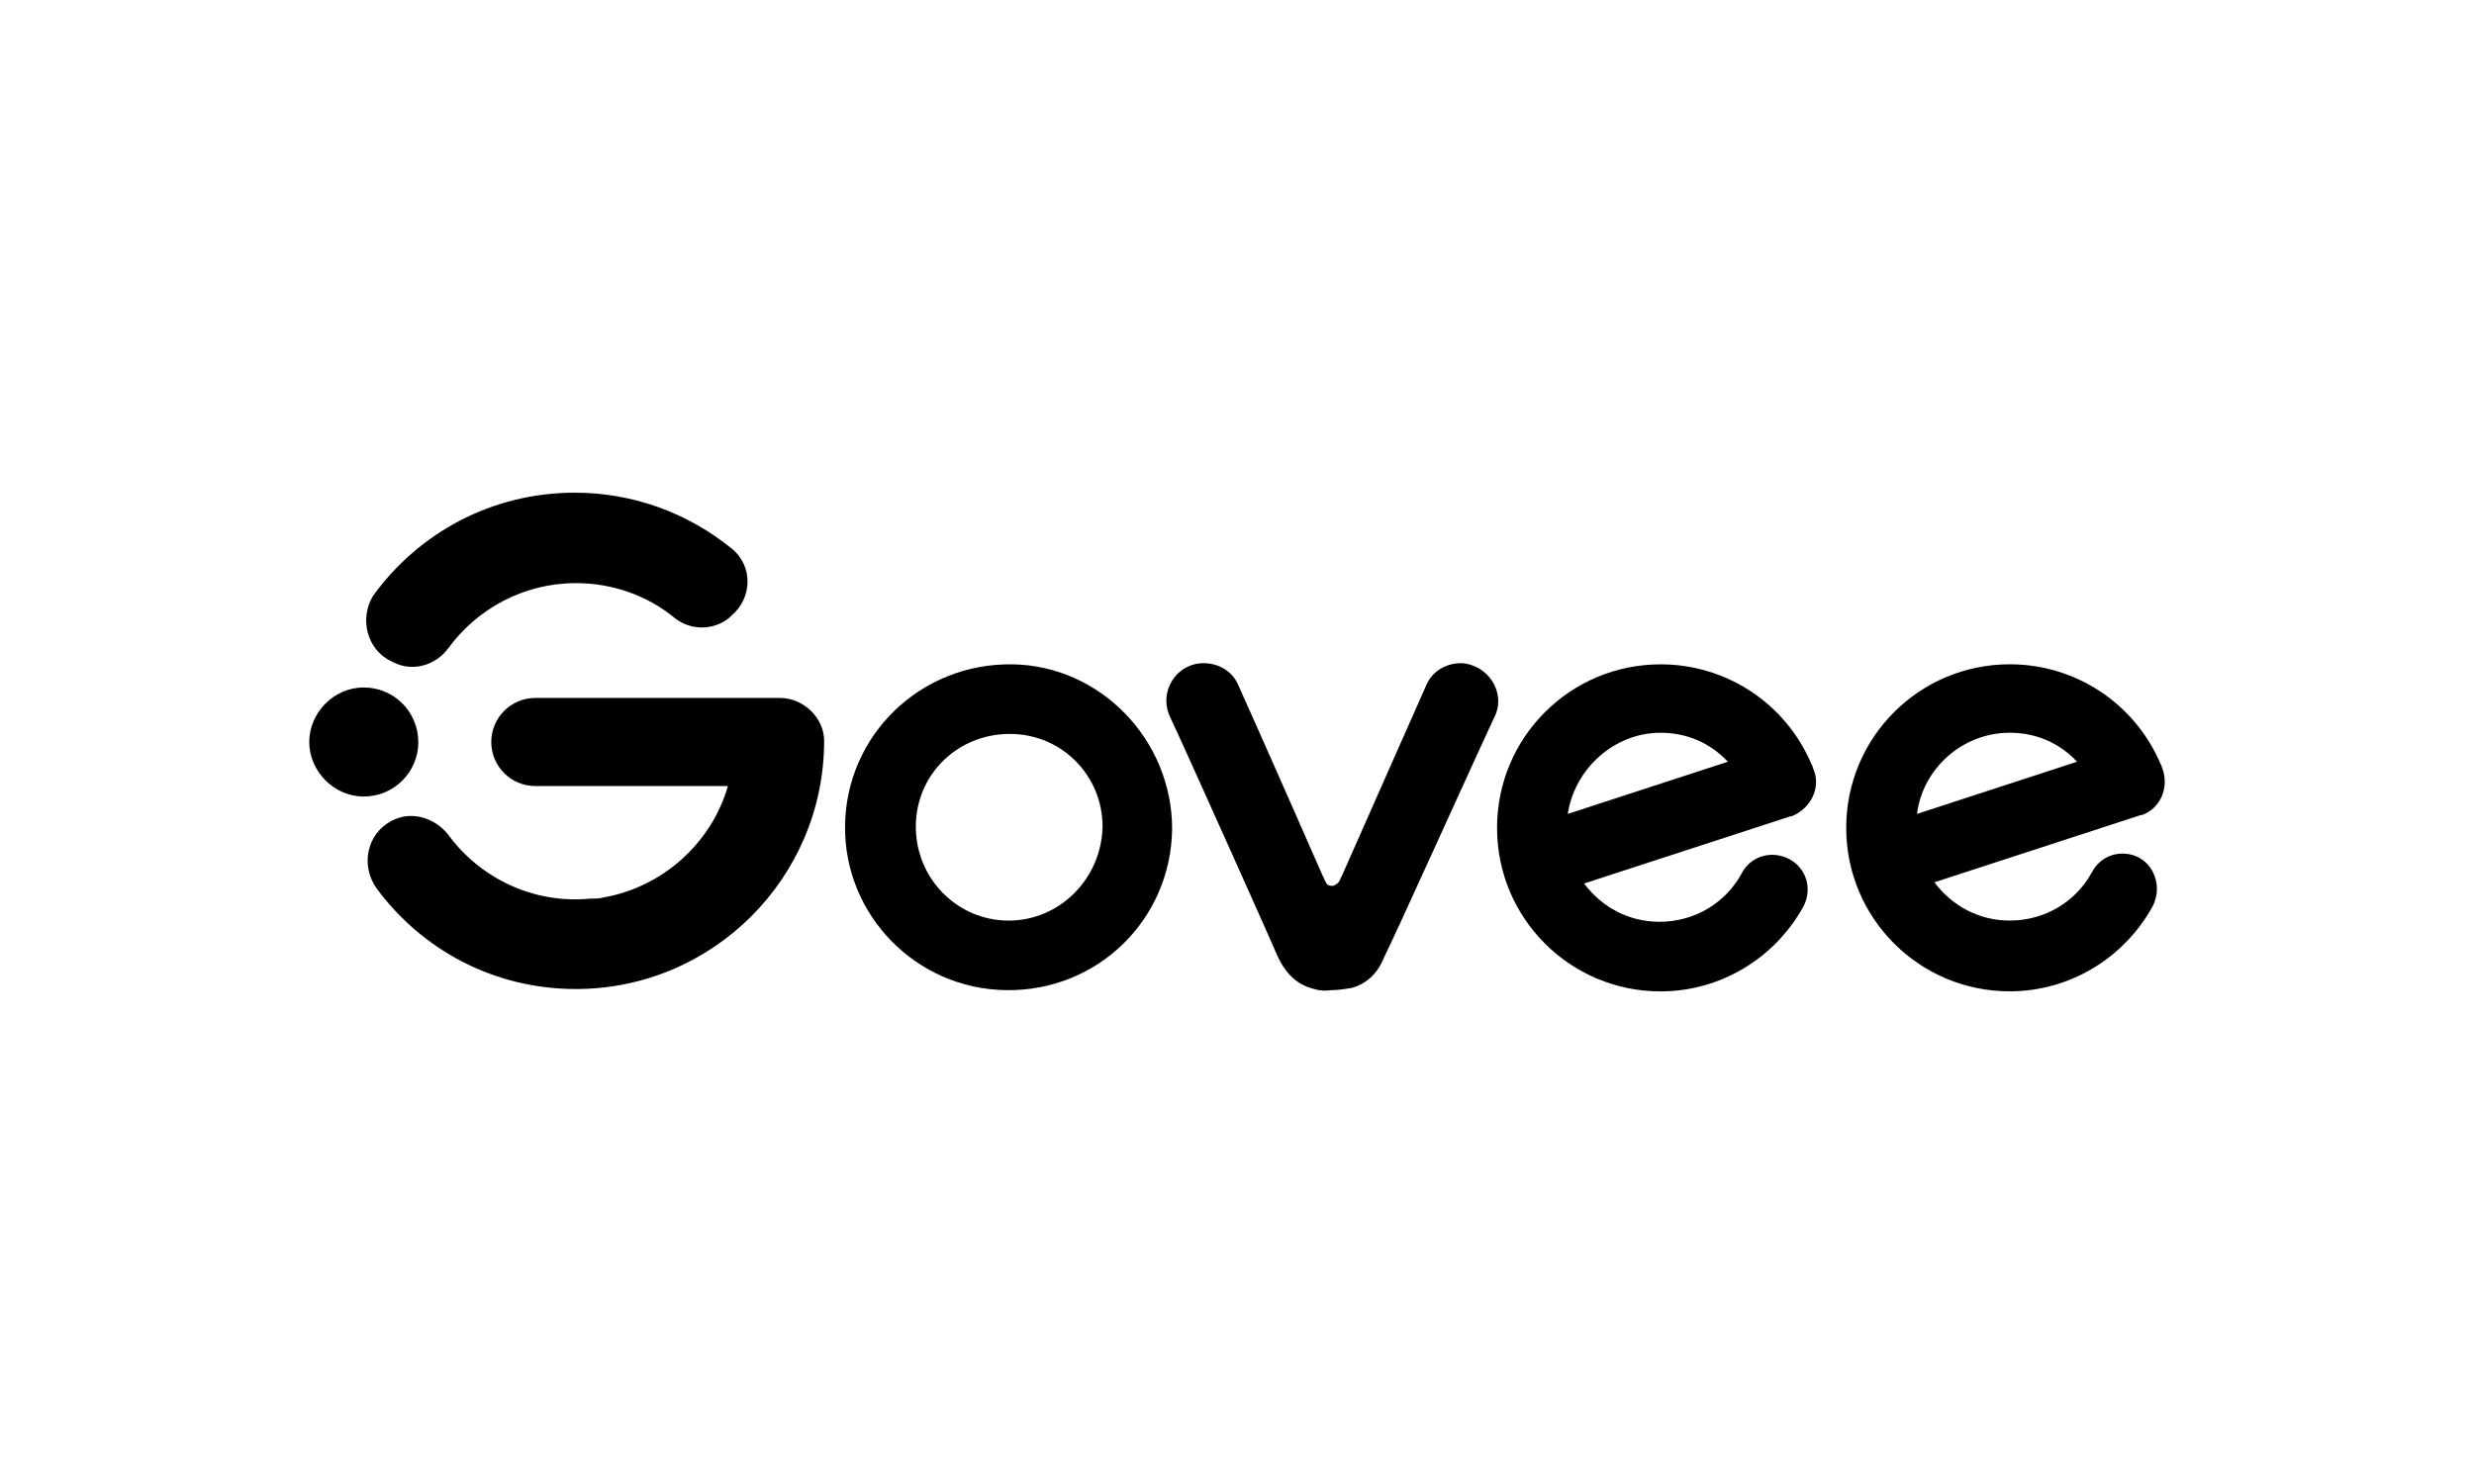 <svg width="200" height="120" viewBox="0 0 200 120" fill="none" xmlns="http://www.w3.org/2000/svg">
<g clip-path="url(#clip0_4383_19672)">
<path d="M120.834 57.939C121.772 55.968 120.271 53.72 118.115 53.625C116.895 53.625 115.771 54.282 115.301 55.406C113.614 59.249 109.768 67.877 108.454 70.877C108.359 70.972 108.359 71.159 108.268 71.253C108.173 71.44 107.987 71.534 107.797 71.629H107.611C107.424 71.629 107.235 71.534 107.14 71.253C107.045 71.159 107.045 70.972 106.954 70.877C105.64 67.877 101.797 59.155 100.107 55.406C99.64 54.282 98.512 53.625 97.293 53.625C95.136 53.625 93.636 55.877 94.574 57.939C95.979 60.939 102.826 76.224 103.293 77.348C103.855 78.567 104.699 79.505 105.918 79.881C106.48 80.067 106.95 80.162 107.607 80.067C108.169 80.067 108.731 79.973 109.294 79.881C110.607 79.505 111.451 78.567 111.918 77.348C112.48 76.316 119.418 60.939 120.827 57.939" fill="black"/>
<path d="M81.818 53.719C74.409 53.624 68.409 59.438 68.314 66.752C68.219 73.972 74.033 79.975 81.347 80.067C88.756 80.161 94.661 74.347 94.756 67.033C94.756 59.814 88.942 53.81 81.814 53.719M81.537 74.442C77.412 74.442 74.036 71.066 74.036 66.847C74.036 62.628 77.412 59.347 81.631 59.347C85.851 59.347 89.132 62.723 89.132 66.847C89.037 71.066 85.661 74.442 81.537 74.442Z" fill="black"/>
<path d="M146.623 62.253C146.528 62.067 146.528 61.877 146.437 61.786C144.374 56.91 139.59 53.72 134.246 53.72C126.932 53.72 121.023 59.629 121.023 66.943C121.023 74.257 126.932 80.166 134.246 80.166C139.028 80.166 143.436 77.541 145.78 73.322C146.528 71.913 146.061 70.227 144.655 69.475C143.25 68.727 141.56 69.195 140.812 70.6C139.498 73.038 136.965 74.538 134.155 74.538C131.622 74.538 129.465 73.319 128.06 71.443L144.75 66.005H144.845C146.44 65.348 147.188 63.661 146.626 62.253M134.243 59.253C136.4 59.253 138.276 60.096 139.681 61.596L126.739 65.815C127.301 62.158 130.491 59.253 134.24 59.253" fill="black"/>
<path d="M31.562 53.434L31.749 53.529C33.343 54.372 35.219 53.81 36.249 52.405C38.592 49.215 42.344 47.153 46.563 47.153C49.563 47.153 52.377 48.186 54.534 49.967C55.848 51 57.629 51 58.943 49.967L59.129 49.781C60.819 48.375 60.91 45.748 59.129 44.343C55.662 41.529 51.253 39.839 46.472 39.839C39.72 39.839 33.811 43.12 30.154 48.186C29.03 50.062 29.683 52.5 31.559 53.438" fill="black"/>
<path d="M63.062 56.438H43.277C41.306 56.438 39.714 58.032 39.714 60C39.714 61.967 41.309 63.562 43.277 63.562H58.843C57.529 68.157 53.591 71.719 48.81 72.566C48.529 72.661 48.153 72.661 47.777 72.661C43.087 73.131 38.776 70.971 36.243 67.504C35.119 66.095 33.243 65.533 31.648 66.379C29.681 67.412 29.116 69.942 30.43 71.817C34.087 76.788 39.901 79.975 46.558 79.975C57.624 79.975 66.624 70.971 66.624 59.908C66.624 58.032 64.938 56.438 63.062 56.438Z" fill="black"/>
<path d="M33.814 60C33.814 57.562 31.847 55.591 29.405 55.591C26.964 55.591 25 57.656 25 60C25 62.343 26.971 64.408 29.409 64.408C31.847 64.408 33.818 62.438 33.818 60" fill="black"/>
<path d="M172.977 69.377C171.572 68.625 169.882 69.096 169.13 70.501C167.816 72.939 165.287 74.439 162.473 74.439C159.94 74.439 157.783 73.22 156.378 71.344L173.068 65.906H173.163C174.663 65.344 175.32 63.749 174.849 62.249C174.755 62.063 174.755 61.873 174.663 61.782C172.601 56.906 167.816 53.716 162.473 53.716C155.159 53.716 149.25 59.625 149.25 66.939C149.25 74.253 155.159 80.162 162.473 80.162C167.254 80.162 171.663 77.537 174.006 73.318C174.758 71.91 174.287 70.129 172.973 69.38M162.473 59.252C164.63 59.252 166.506 60.095 167.911 61.595L154.969 65.815C155.437 62.157 158.626 59.252 162.47 59.252" fill="black"/>
</g>
<defs>
<clipPath id="clip0_4383_19672">
<rect width="150" height="40.322" fill="white" transform="translate(25 39.839)"/>
</clipPath>
</defs>
</svg>

